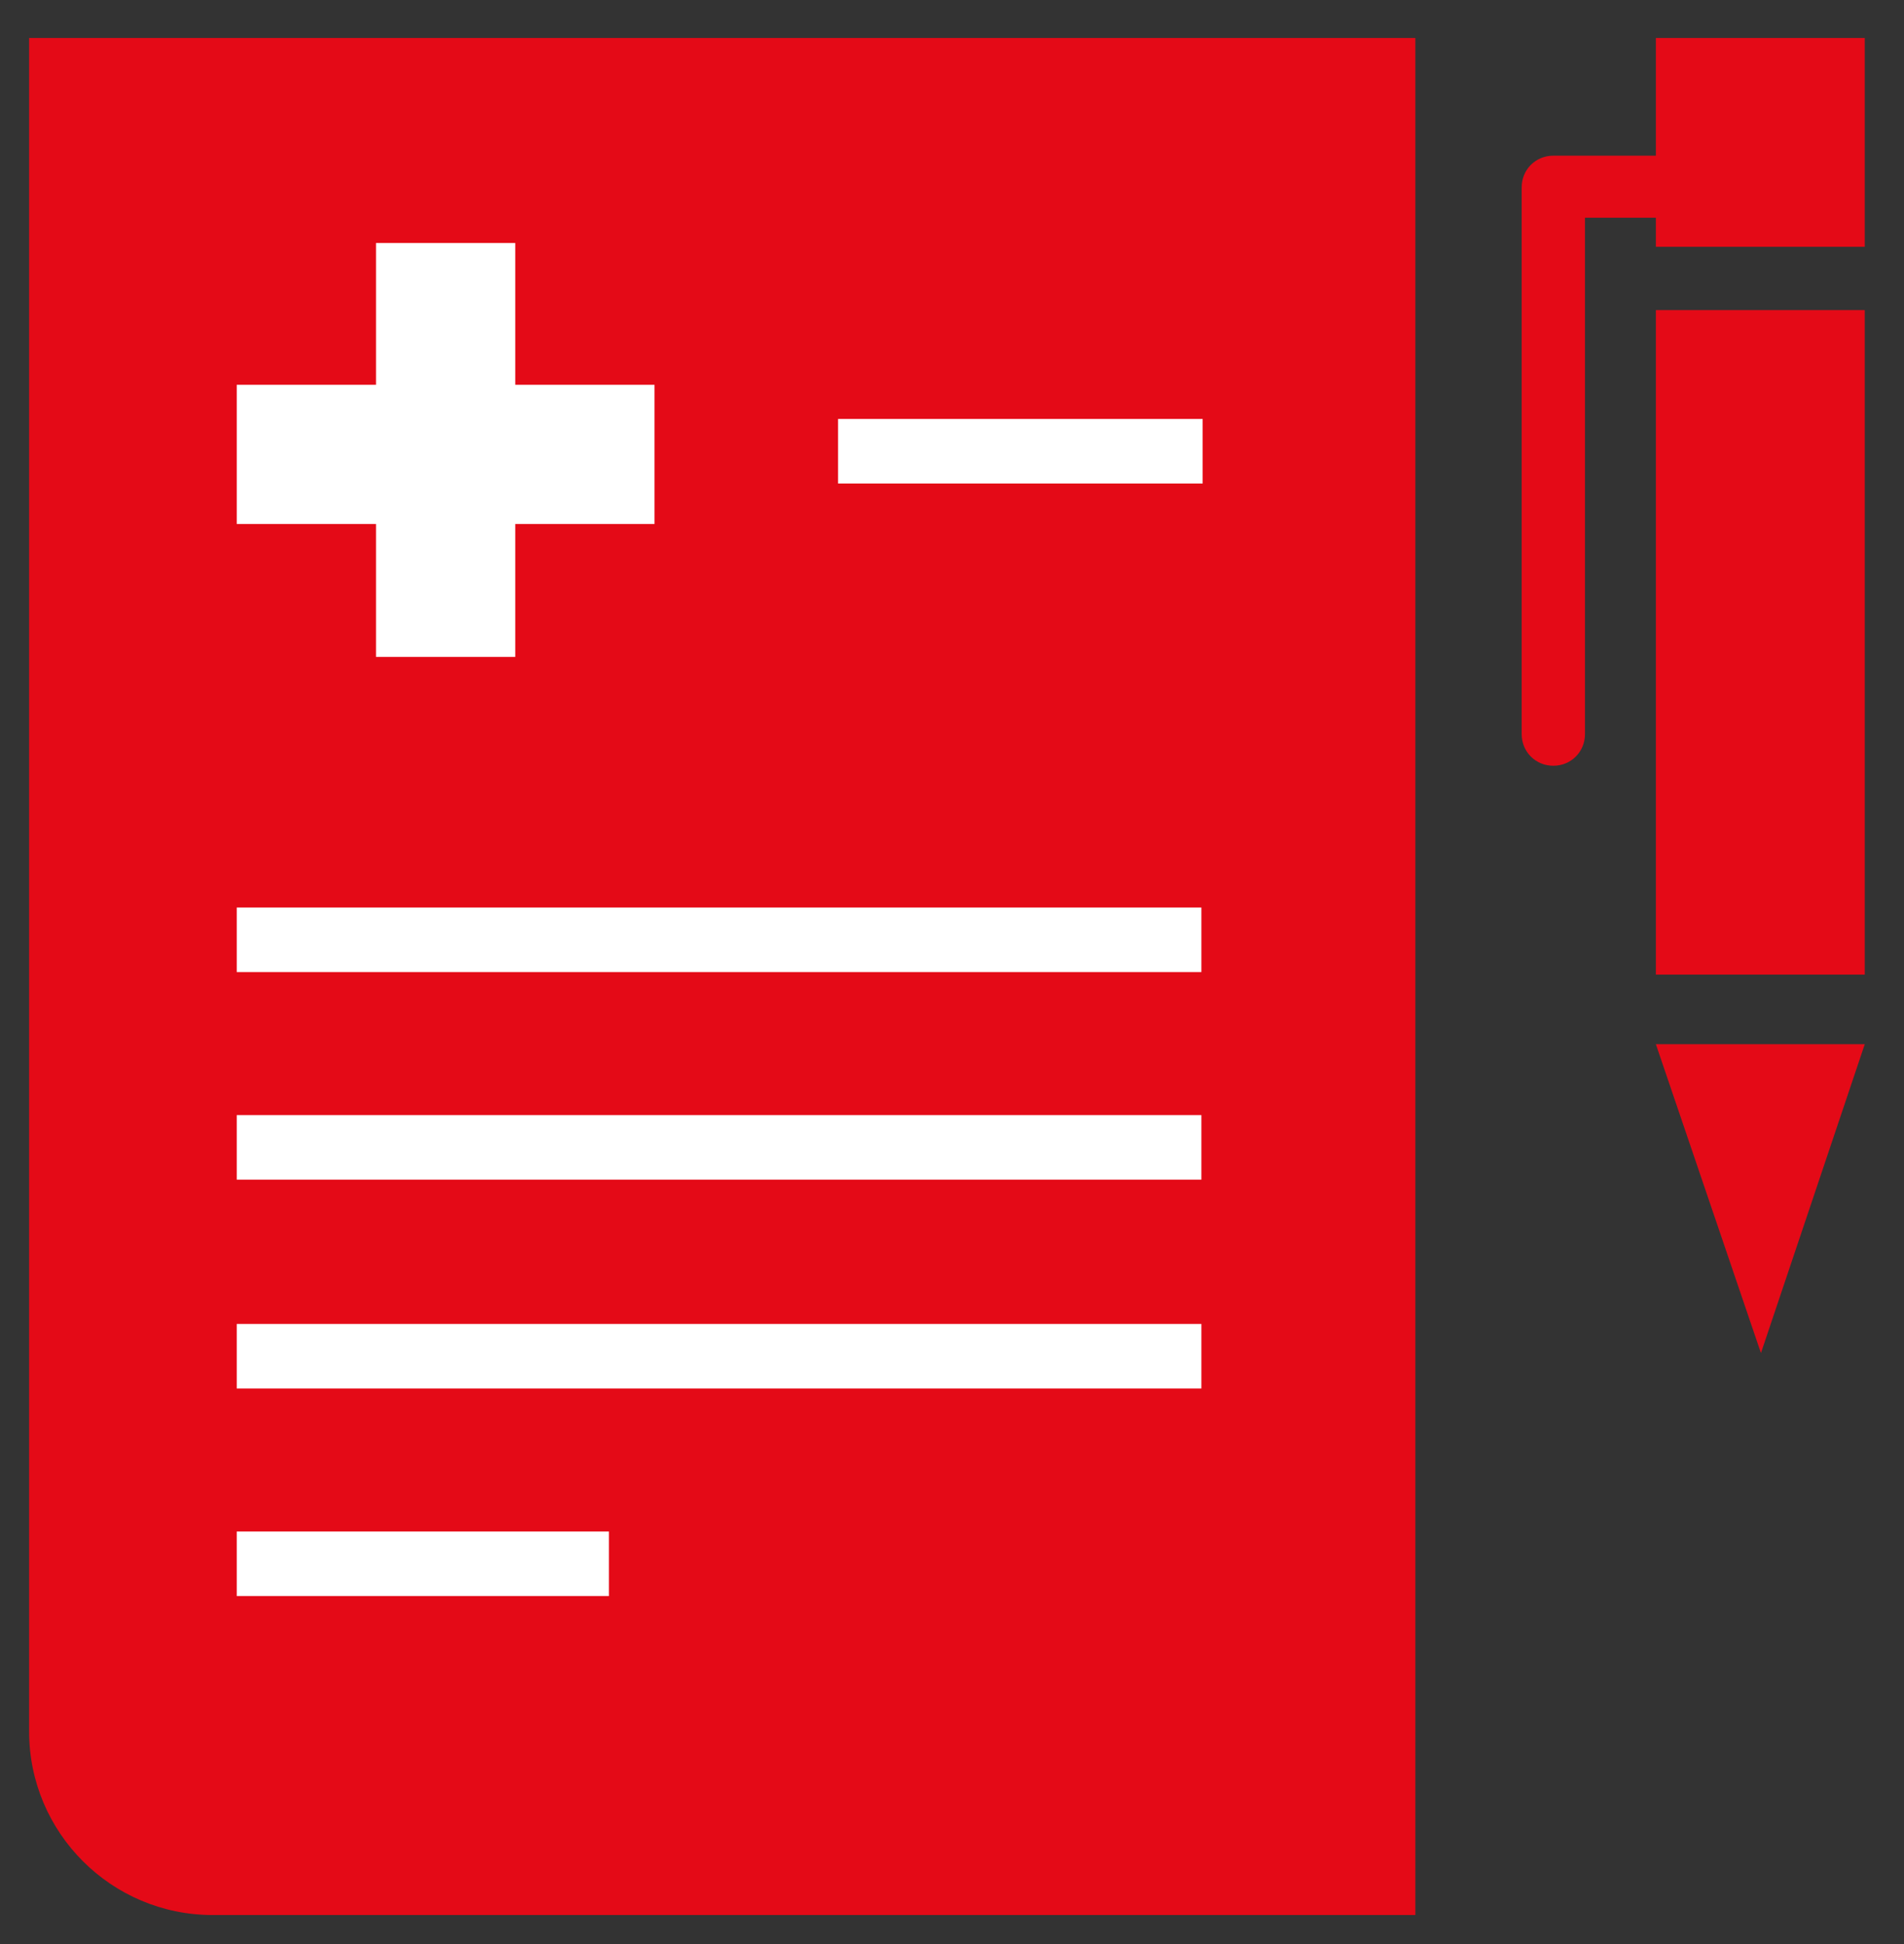 <?xml version="1.0" encoding="utf-8"?>
<!-- Generator: Adobe Illustrator 25.3.1, SVG Export Plug-In . SVG Version: 6.00 Build 0)  -->
<svg version="1.1" xmlns="http://www.w3.org/2000/svg" xmlns:xlink="http://www.w3.org/1999/xlink" x="0px" y="0px"
	 viewBox="0 0 150.4 153.6" style="enable-background:new 0 0 150.4 153.6;" xml:space="preserve">
<rect x="0" y="0" width="150.4" height="153.6" fill="#333333" stroke="none"/>
<style type="text/css">
	.st0{display:none;}
	.st1{fill:#E40A17;}
	.st2{fill:#FFFFFF;}
	.st3{fill:#004282;}
</style>
<g id="Ebene_1" class="st0">
</g>
<g id="Ebene_2">
	<path class="st1" d="M111.8,151.3h-95c-8,0-14.5-6.5-14.5-14.5V3h109.5V151.3z"/>
	<polygon class="st2" points="51.7,30.4 40.7,30.4 40.7,19.2 29.7,19.2 29.7,30.4 18.7,30.4 18.7,41.4 29.7,41.4 29.7,51.9 
		40.7,51.9 40.7,41.4 51.7,41.4 	"/>
	<rect x="66.2" y="33.1" class="st2" width="28.8" height="5.1"/>
	<rect x="18.7" y="71.7" class="st2" width="76.2" height="5.1"/>
	<rect x="18.7" y="88.1" class="st2" width="76.2" height="5.1"/>
	<rect x="18.7" y="104.6" class="st2" width="76.2" height="5.1"/>
	<rect x="18.7" y="121" class="st2" width="29.4" height="5.1"/>
	<rect x="130.8" y="24.5" class="st1" width="16.5" height="52.5"/>
	<path class="st1" d="M130.8,3v9.3h-8.1c-1.4,0-2.5,1.1-2.5,2.5V58c0,1.4,1.1,2.5,2.5,2.5s2.5-1.1,2.5-2.5V17.2h5.6v2.3h16.5V3
		H130.8z"/>
	<polygon class="st1" points="130.8,82.5 147.3,82.5 139.1,106.9 	"/>
</g>
</svg>
